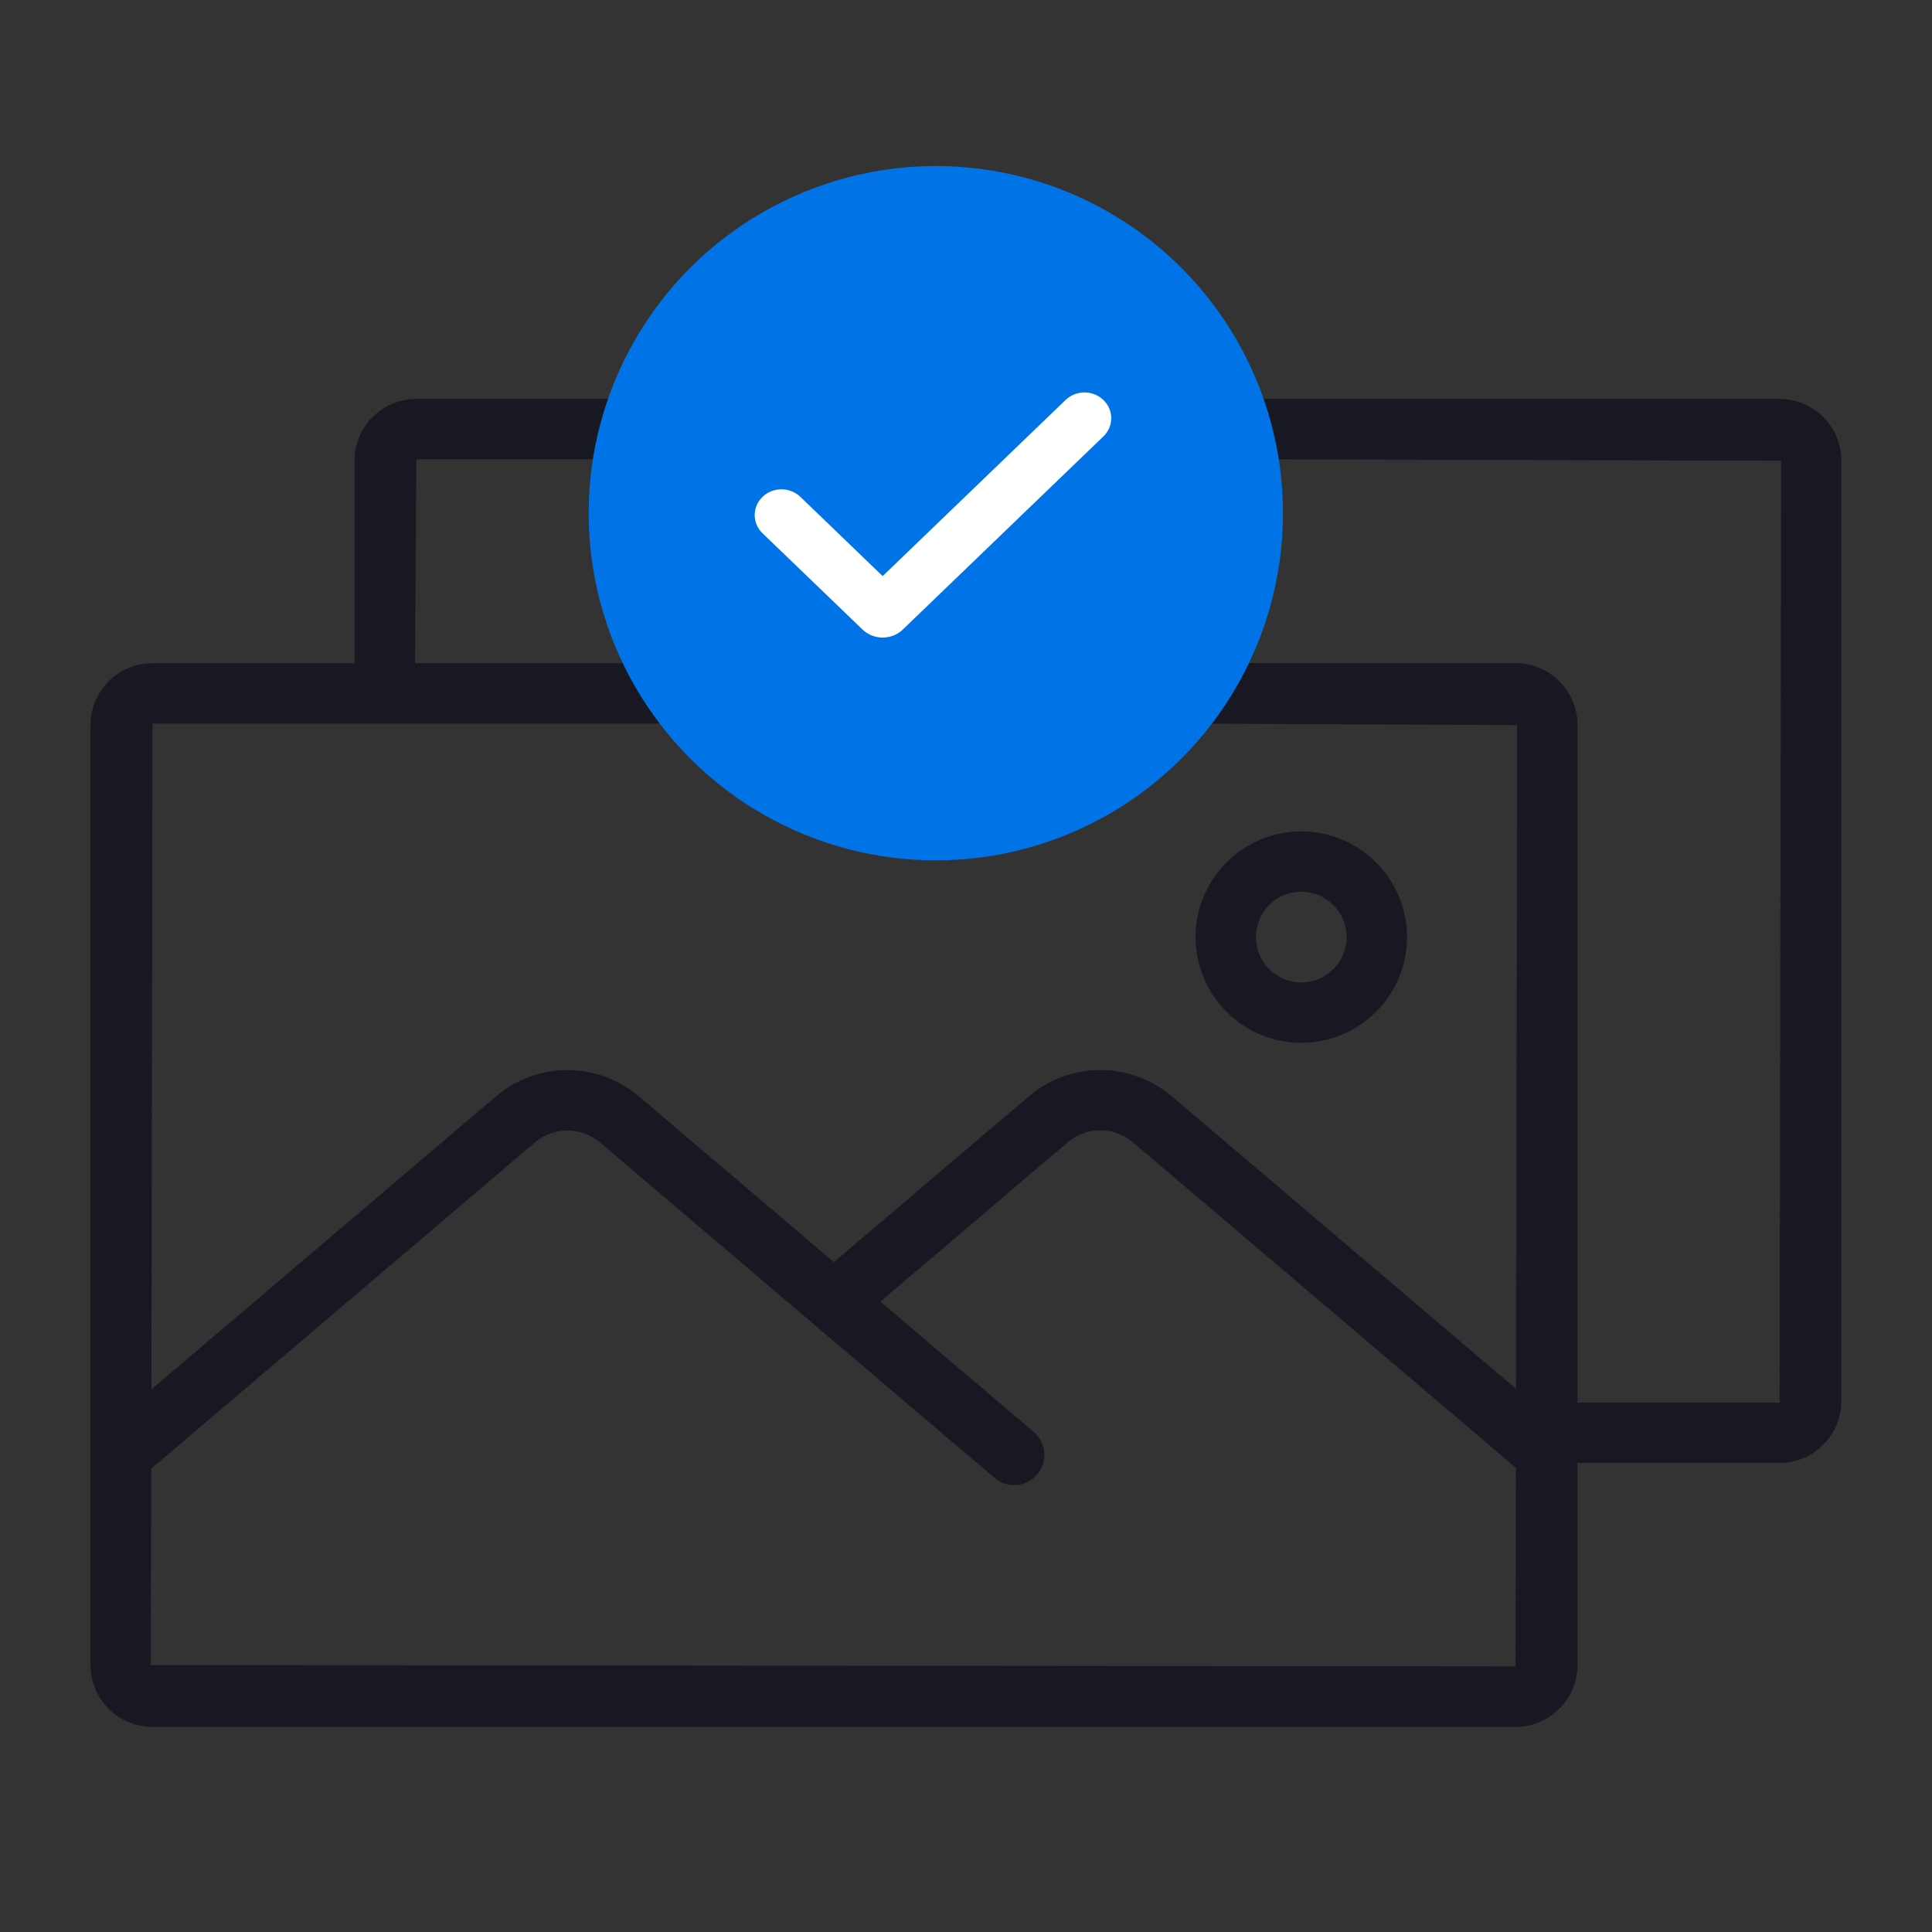 <svg xmlns="http://www.w3.org/2000/svg" fill="none" viewBox="0 0 64 64" height="64" width="64">
<rect x="0" y="0" width="64" height="64" fill="#333333" stroke="none"/>
<path fill-opacity="0.7" fill="#0E0E1D" d="M58.949 13.215H41.102C39.437 9.44 35.662 6.795 31.279 6.795C26.894 6.795 23.122 9.44 21.456 13.215H13.793C12.663 13.215 11.743 14.135 11.743 15.265V21.97H5.048C3.918 21.97 2.998 22.887 2.998 24.017V55.157C2.998 56.287 3.918 57.205 5.048 57.205H50.206C51.336 57.205 52.256 56.285 52.256 55.157V48.462H58.951C60.078 48.462 60.998 47.542 60.998 46.412V15.262C60.998 14.132 60.078 13.215 58.948 13.215H58.949ZM31.279 8.795C36.097 8.795 40.017 12.715 40.017 17.532C40.017 22.349 36.096 26.269 31.279 26.269C26.462 26.269 22.542 22.349 22.542 17.532C22.542 12.712 26.462 8.795 31.279 8.795ZM13.792 15.215H20.799C20.634 15.962 20.539 16.735 20.539 17.532C20.539 19.115 20.892 20.615 21.512 21.97H13.749L13.792 15.215ZM22.707 23.97C24.667 26.575 27.775 28.27 31.28 28.27C34.782 28.27 37.89 26.575 39.85 23.972L50.255 24.02L50.22 46.007L38.828 36.324C37.448 35.154 35.448 35.154 34.073 36.324L27.623 41.809L21.175 36.327C19.798 35.154 17.798 35.154 16.42 36.327L5.016 46.024L5.051 23.969L22.707 23.97ZM4.999 55.157L5.009 48.652L17.715 37.849C18.345 37.314 19.255 37.317 19.88 37.849L32.947 48.959C33.135 49.119 33.365 49.197 33.595 49.197C33.877 49.197 34.16 49.077 34.357 48.844C34.715 48.424 34.665 47.792 34.242 47.434L29.165 43.117L35.367 37.842C35.997 37.309 36.907 37.309 37.532 37.842L50.215 48.622L50.205 55.202L4.999 55.157ZM58.951 46.462H52.257V24.017C52.257 22.887 51.337 21.967 50.206 21.967H41.044C41.662 20.612 42.017 19.112 42.017 17.53C42.017 16.735 41.924 15.962 41.759 15.215L59.002 15.262L58.951 46.462ZM43.106 34.545C45.036 34.545 46.609 32.975 46.609 31.042C46.609 29.112 45.036 27.54 43.106 27.54C41.174 27.54 39.604 29.112 39.604 31.042C39.604 32.972 41.174 34.545 43.106 34.545ZM43.106 29.54C43.934 29.54 44.609 30.215 44.609 31.042C44.609 31.87 43.934 32.545 43.106 32.545C42.276 32.545 41.604 31.87 41.604 31.042C41.604 30.215 42.276 29.54 43.106 29.54ZM26.479 18.295C26.089 17.905 26.089 17.27 26.479 16.88C26.869 16.49 27.501 16.49 27.894 16.88L29.879 18.865L34.669 14.075C35.059 13.685 35.691 13.685 36.084 14.075C36.474 14.465 36.474 15.098 36.084 15.49L30.586 20.988C30.399 21.175 30.144 21.28 29.879 21.28C29.614 21.28 29.359 21.175 29.171 20.988L26.479 18.295Z"></path>
<circle fill="#0073E6" r="11.5" cy="17" cx="31"></circle>
<path fill="white" d="M36.551 13.25C36.718 13.41 36.811 13.627 36.811 13.854C36.811 14.08 36.718 14.297 36.551 14.457L29.908 20.853C29.82 20.938 29.716 21.005 29.602 21.051C29.487 21.096 29.364 21.12 29.24 21.12C29.116 21.12 28.993 21.096 28.878 21.051C28.763 21.005 28.659 20.938 28.571 20.853L25.271 17.676C25.186 17.597 25.118 17.503 25.072 17.399C25.026 17.295 25.001 17.183 25 17.069C24.999 16.956 25.021 16.844 25.066 16.739C25.111 16.634 25.176 16.539 25.26 16.459C25.343 16.378 25.442 16.315 25.551 16.272C25.66 16.229 25.776 16.208 25.894 16.209C26.012 16.21 26.128 16.233 26.236 16.278C26.344 16.323 26.442 16.388 26.524 16.469L29.239 19.084L35.298 13.25C35.38 13.171 35.478 13.108 35.585 13.065C35.693 13.022 35.808 13 35.925 13C36.041 13 36.156 13.022 36.264 13.065C36.371 13.108 36.469 13.171 36.551 13.25Z" clip-rule="evenodd" fill-rule="evenodd"></path>
</svg>
